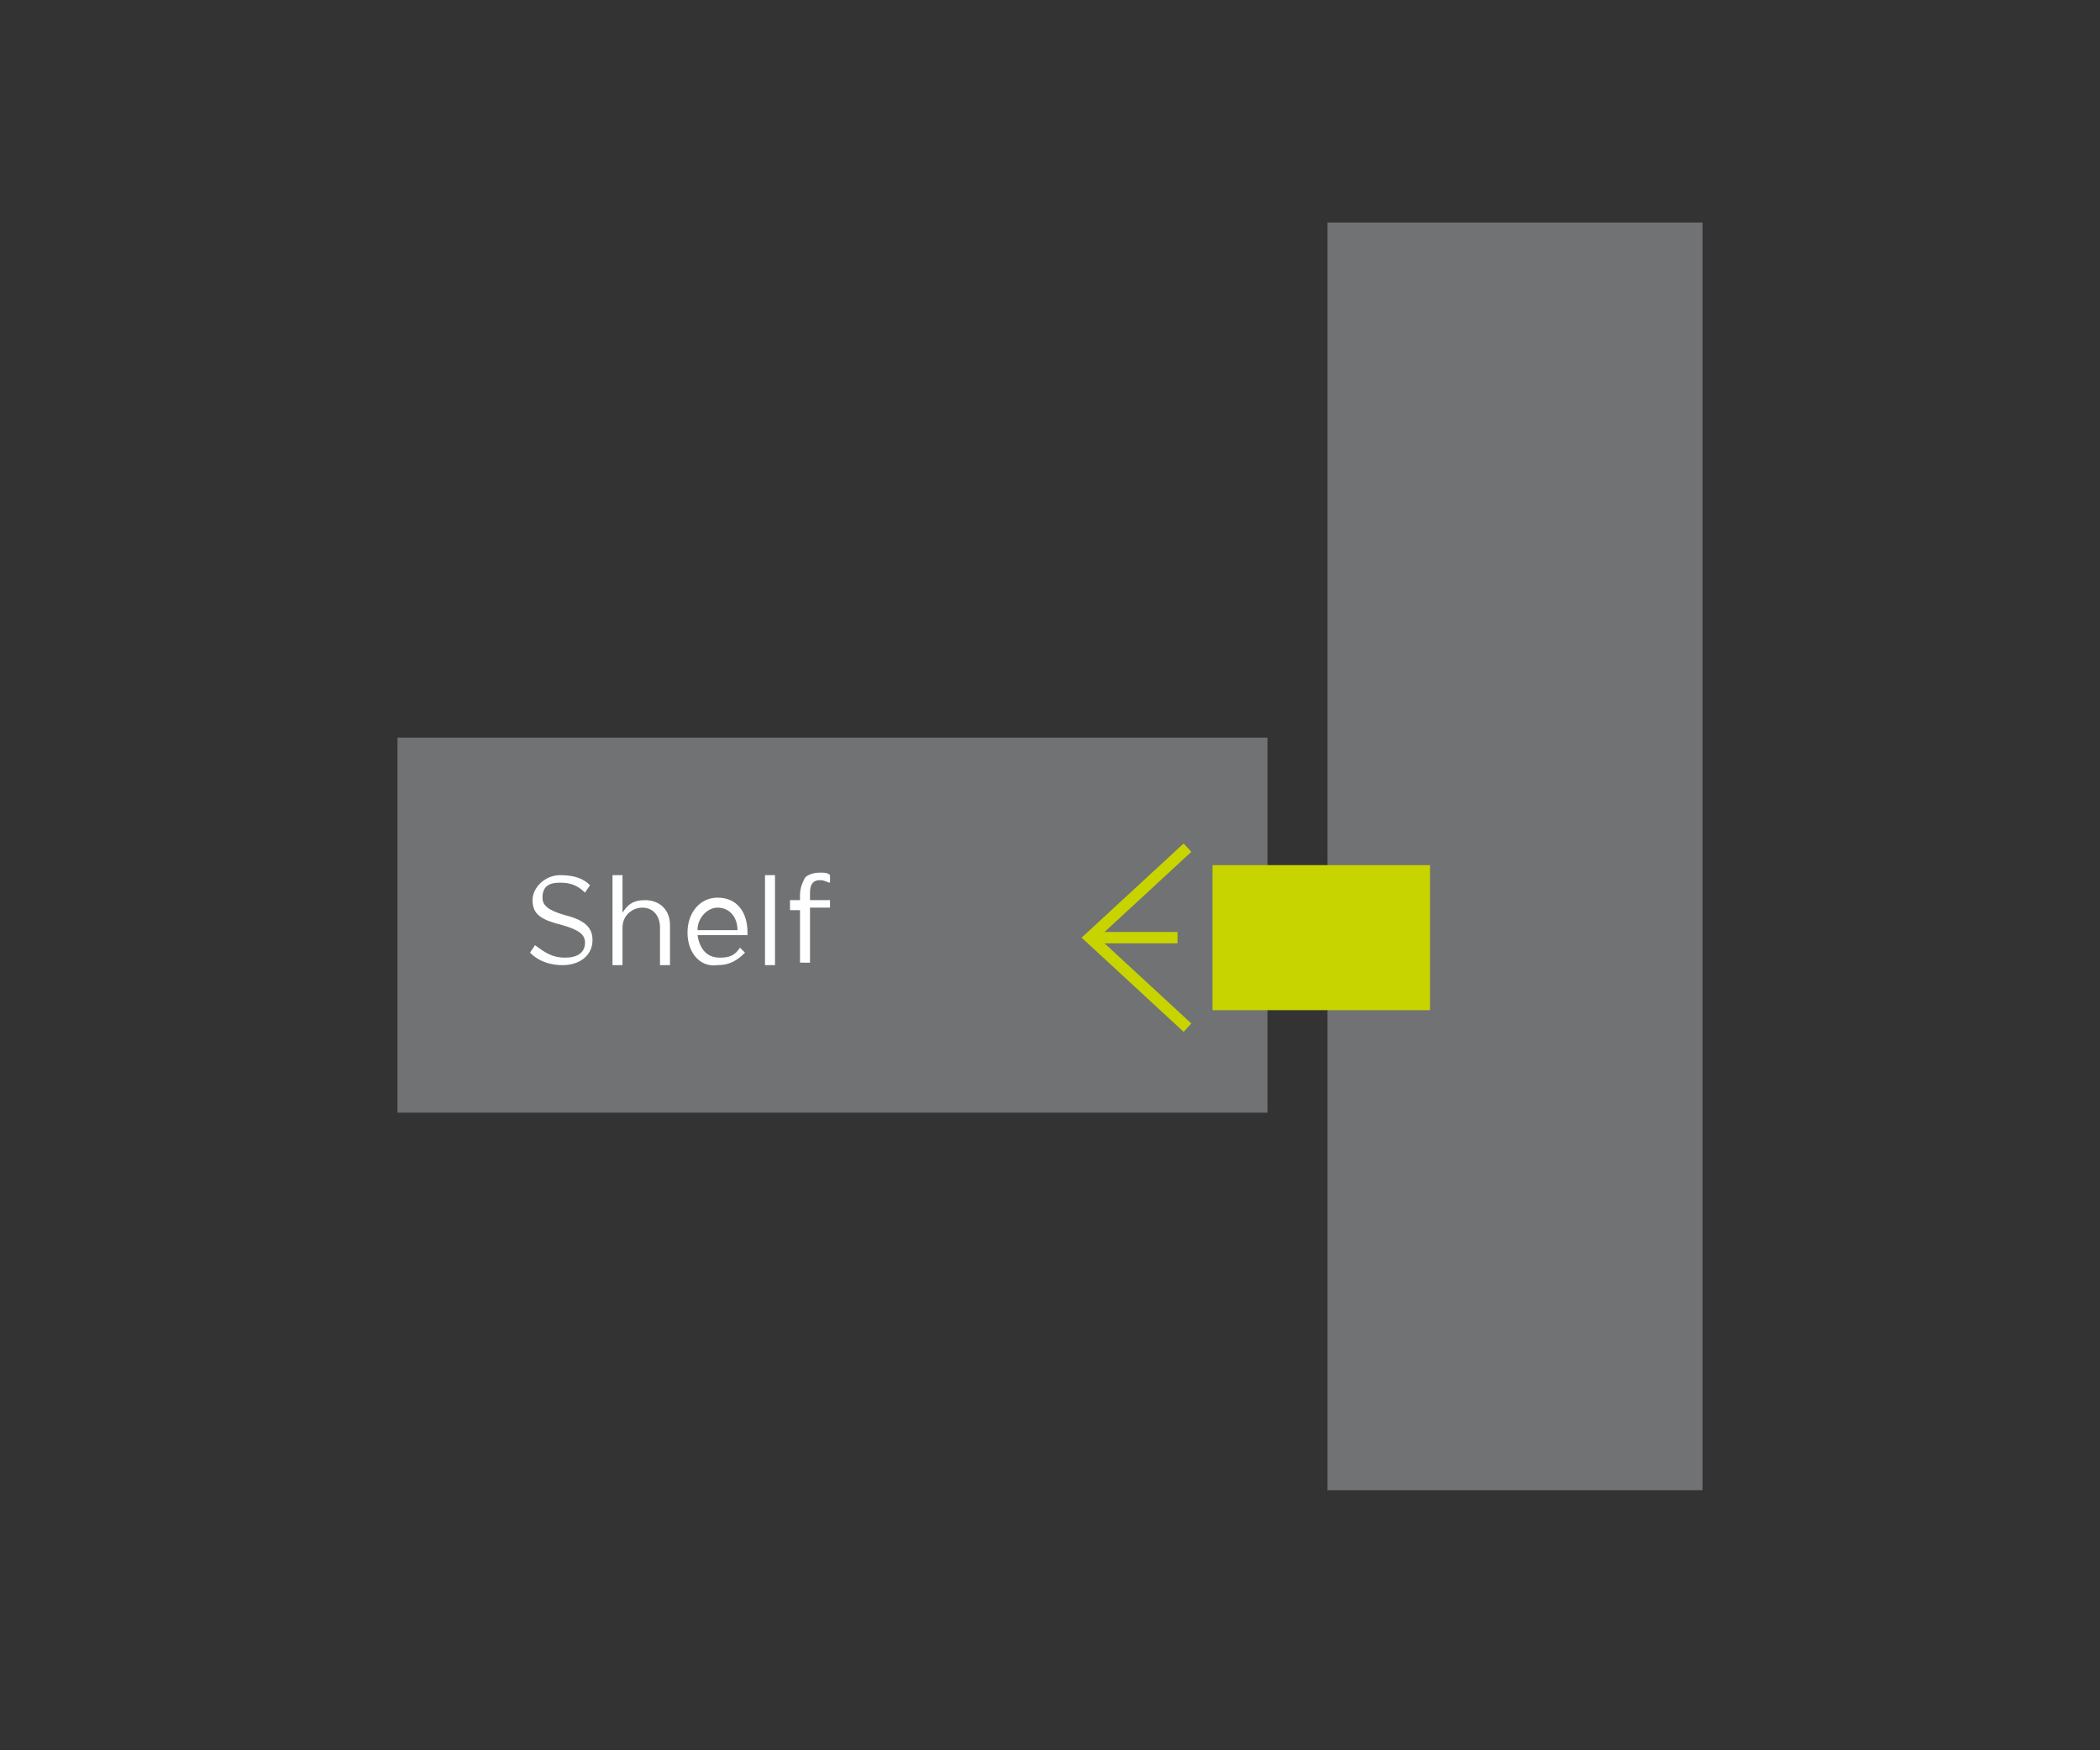 <?xml version="1.0" encoding="UTF-8"?>
<!-- Generator: Adobe Illustrator 26.0.0, SVG Export Plug-In . SVG Version: 6.00 Build 0)  -->
<svg xmlns="http://www.w3.org/2000/svg" xmlns:xlink="http://www.w3.org/1999/xlink" version="1.1" id="Layer_1" x="0px" y="0px" viewBox="0 0 84 70" style="enable-background:new 0 0 84 70;" xml:space="preserve">
<rect x="0" y="0" width="84" height="70" fill="#333333" stroke="none"/>
<style type="text/css">
	.st0{fill:#707273;}
	.st1{fill:#C8D400;}
	.st2{fill:none;stroke:#C8D400;stroke-width:0.455;}
	.st3{fill:#FFFFFF;}
</style>
<rect x="53.1" y="8.9" class="st0" width="15" height="50.7"></rect>
<rect x="15.9" y="29.5" class="st0" width="34.8" height="15"></rect>
<rect x="48.5" y="34.6" class="st1" width="8.7" height="5.8"></rect>
<line class="st2" x1="47.1" y1="37.5" x2="43.6" y2="37.5"></line>
<polyline class="st2" points="47.5,41.1 43.6,37.5 47.5,33.9 "></polyline>
<g>
	<path class="st3" d="M21.2,38.1l0.2-0.3c0.4,0.3,0.7,0.5,1.2,0.5c0.5,0,0.8-0.2,0.8-0.6v0c0-0.3-0.2-0.5-0.9-0.7   c-0.8-0.2-1.2-0.4-1.2-1v0c0-0.5,0.5-1,1.1-1c0.5,0,0.9,0.1,1.2,0.4l-0.2,0.3c-0.3-0.3-0.6-0.4-1-0.4c-0.5,0-0.7,0.2-0.7,0.6v0   c0,0.3,0.2,0.5,0.9,0.7c0.8,0.2,1.1,0.5,1.1,1v0c0,0.6-0.5,1-1.2,1C22.1,38.6,21.6,38.5,21.2,38.1z"></path>
	<path class="st3" d="M24.5,35h0.4v1.5c0.2-0.3,0.4-0.5,0.9-0.5c0.6,0,1,0.4,1,1v1.6h-0.4v-1.5c0-0.5-0.3-0.8-0.7-0.8   c-0.4,0-0.8,0.3-0.8,0.8v1.5h-0.4V35z"></path>
	<path class="st3" d="M27.5,37.3L27.5,37.3c0-0.8,0.5-1.4,1.2-1.4c0.8,0,1.2,0.6,1.2,1.4c0,0,0,0.1,0,0.1h-2   c0.1,0.6,0.4,0.9,0.9,0.9c0.4,0,0.6-0.1,0.8-0.4l0.2,0.2c-0.3,0.3-0.6,0.5-1.1,0.5C28,38.7,27.5,38.1,27.5,37.3z M29.5,37.2   c0-0.5-0.3-0.9-0.8-0.9c-0.4,0-0.8,0.4-0.8,0.9H29.5z"></path>
	<path class="st3" d="M30.6,35H31v3.6h-0.4V35z"></path>
	<path class="st3" d="M32,36.4h-0.4V36H32v-0.2c0-0.3,0.1-0.5,0.2-0.7c0.1-0.1,0.3-0.2,0.6-0.2c0.2,0,0.3,0,0.4,0.1v0.3   c-0.1,0-0.2-0.1-0.4-0.1c-0.3,0-0.4,0.2-0.4,0.5V36h0.8v0.3h-0.8v2.2H32V36.4z"></path>
</g>
</svg>
